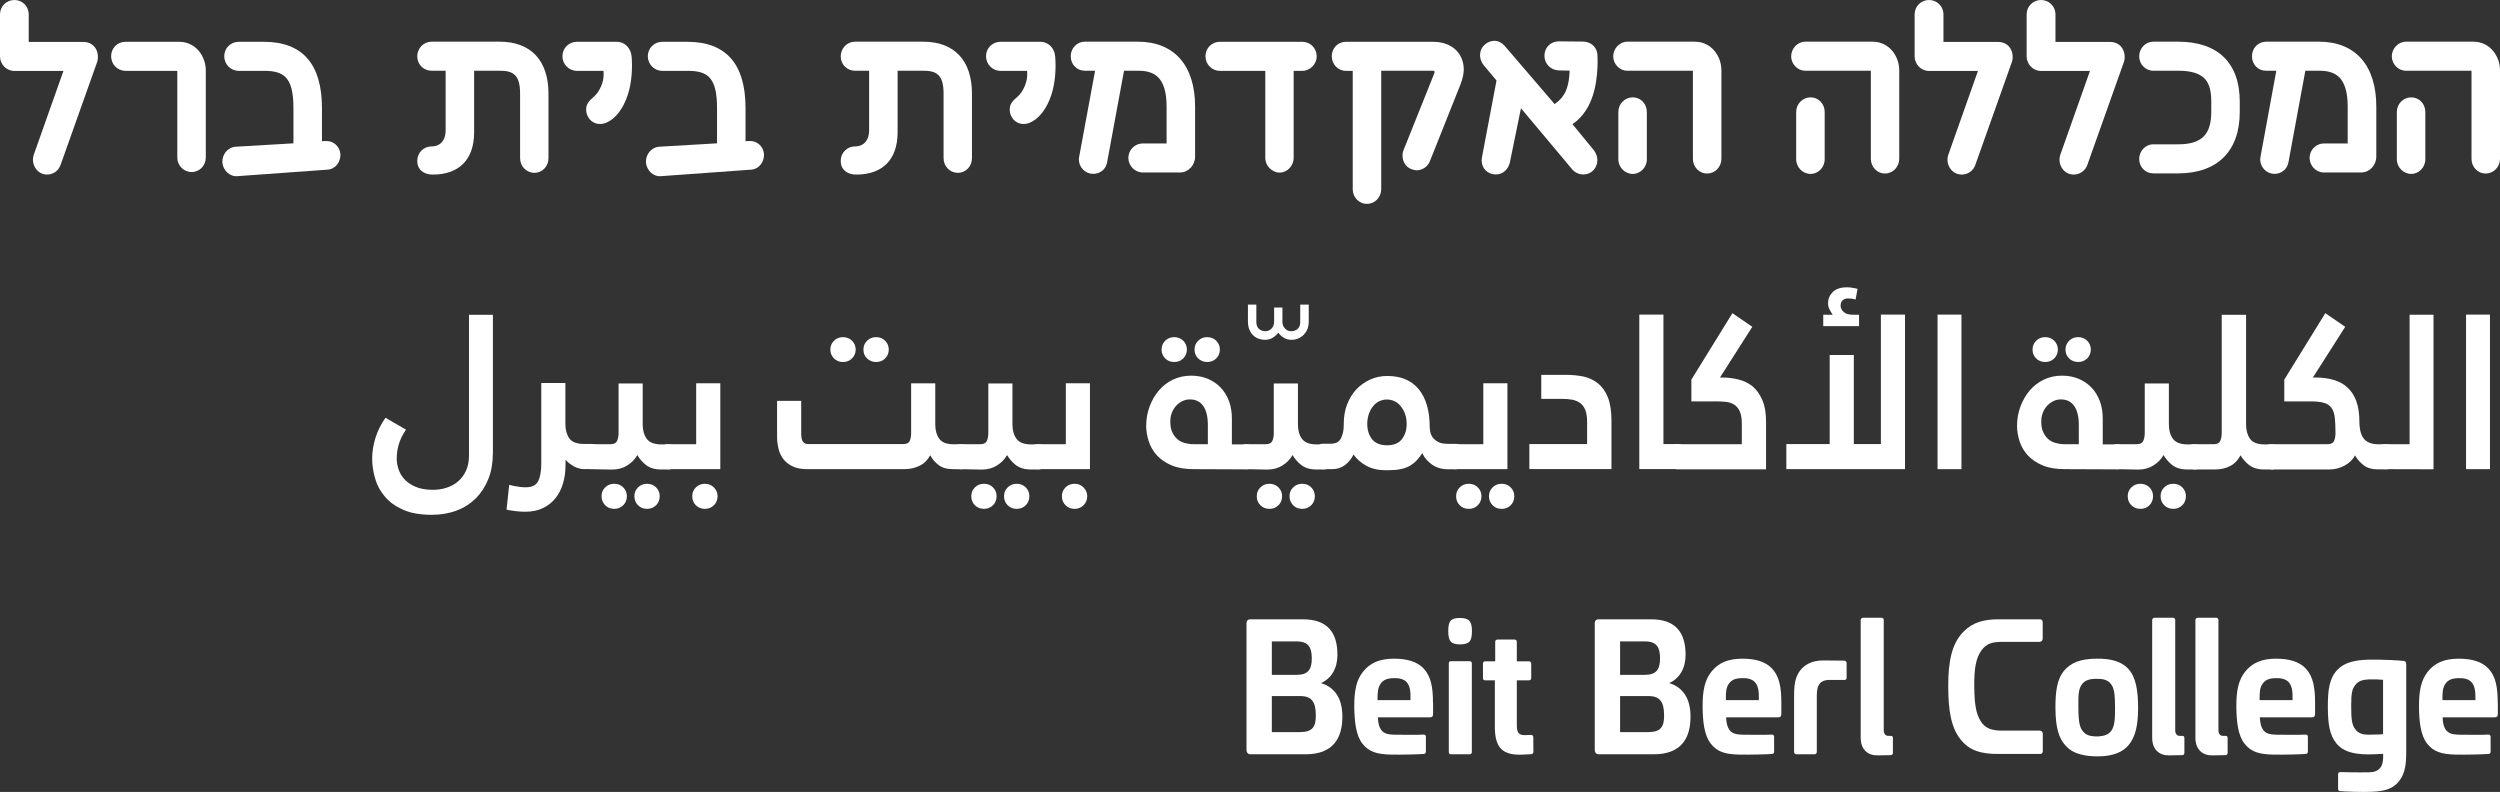 <svg width="161" height="51" viewBox="0 0 161 51" fill="none" xmlns="http://www.w3.org/2000/svg">
<rect x="0" y="0" width="161" height="51" fill="#333333" stroke="none"/>
<path d="M31.736 29.256C31.736 29.844 31.637 30.376 31.448 30.85C31.258 31.325 30.991 31.736 30.653 32.083C30.309 32.423 29.901 32.692 29.416 32.876C28.931 33.06 28.396 33.153 27.813 33.153C27.067 33.153 26.449 33.046 25.957 32.827C25.465 32.607 25.071 32.324 24.783 31.977C24.487 31.63 24.276 31.24 24.157 30.808C24.03 30.376 23.967 29.951 23.967 29.533C23.967 29.086 24.044 28.633 24.185 28.18C24.333 27.719 24.544 27.301 24.825 26.904L26.146 27.67C25.929 27.988 25.774 28.3 25.683 28.612C25.591 28.924 25.549 29.228 25.549 29.533C25.549 29.738 25.584 29.951 25.654 30.184C25.725 30.418 25.844 30.631 26.02 30.836C26.196 31.035 26.435 31.204 26.737 31.339C27.039 31.474 27.419 31.545 27.883 31.545C28.171 31.545 28.46 31.502 28.734 31.417C29.008 31.332 29.261 31.204 29.479 31.02C29.697 30.836 29.873 30.61 30.006 30.326C30.14 30.043 30.203 29.71 30.203 29.32V20.274H31.743V29.256H31.736Z" fill="white"/>
<path d="M37.677 30.213C37.41 30.213 37.171 30.157 36.953 30.029C36.735 29.909 36.559 29.767 36.418 29.611V29.987C36.418 30.404 36.362 30.794 36.25 31.155C36.144 31.517 35.975 31.835 35.758 32.098C35.539 32.367 35.272 32.579 34.949 32.728C34.633 32.877 34.267 32.955 33.845 32.955C33.676 32.955 33.522 32.948 33.374 32.934C33.227 32.919 33.093 32.905 32.987 32.884C32.91 32.877 32.854 32.87 32.791 32.856C32.734 32.849 32.678 32.834 32.622 32.813L32.791 31.226L33.17 31.311C33.276 31.325 33.395 31.347 33.515 31.361C33.641 31.375 33.747 31.382 33.852 31.382C34.253 31.382 34.52 31.255 34.654 30.992C34.787 30.738 34.858 30.355 34.858 29.852V24.666H36.411V27.309C36.411 27.677 36.496 27.989 36.664 28.23C36.833 28.471 37.15 28.591 37.628 28.591H38.106C38.26 28.591 38.359 28.626 38.408 28.697C38.45 28.775 38.478 28.86 38.478 28.966V29.817C38.478 29.895 38.45 29.972 38.394 30.064C38.338 30.157 38.246 30.206 38.113 30.206H37.677V30.213Z" fill="white"/>
<path d="M40.855 31.955C40.855 31.729 40.932 31.545 41.087 31.389C41.242 31.233 41.438 31.155 41.67 31.155C41.903 31.155 42.099 31.233 42.254 31.389C42.409 31.545 42.486 31.736 42.486 31.955C42.486 32.175 42.409 32.388 42.254 32.536C42.099 32.692 41.903 32.77 41.67 32.77C41.431 32.77 41.242 32.692 41.087 32.536C40.932 32.38 40.855 32.189 40.855 31.955ZM38.739 31.955C38.739 31.729 38.816 31.545 38.971 31.389C39.125 31.233 39.322 31.155 39.554 31.155C39.786 31.155 39.983 31.233 40.138 31.389C40.292 31.545 40.37 31.736 40.37 31.955C40.37 32.175 40.292 32.388 40.138 32.536C39.983 32.692 39.786 32.77 39.554 32.77C39.322 32.77 39.125 32.692 38.971 32.536C38.823 32.38 38.739 32.189 38.739 31.955ZM38.029 30.213C37.874 30.213 37.776 30.177 37.726 30.107C37.677 30.029 37.656 29.951 37.656 29.859V29.037C37.656 28.938 37.684 28.838 37.74 28.746C37.797 28.654 37.895 28.605 38.022 28.605H39.329C39.526 28.605 39.667 28.541 39.73 28.413C39.793 28.286 39.836 28.109 39.836 27.889V24.694H41.389V27.337C41.389 27.705 41.474 28.017 41.649 28.258C41.825 28.498 42.135 28.619 42.592 28.619H43.069C43.224 28.619 43.323 28.654 43.372 28.725C43.414 28.803 43.442 28.888 43.442 28.994V29.844C43.442 29.922 43.414 30 43.358 30.092C43.302 30.184 43.203 30.234 43.077 30.234H42.563C42.163 30.234 41.846 30.135 41.6 29.944C41.354 29.752 41.178 29.533 41.045 29.306C40.89 29.575 40.672 29.802 40.398 29.972C40.124 30.149 39.793 30.241 39.414 30.241L38.029 30.213Z" fill="white"/>
<path d="M44.581 31.956C44.581 31.729 44.658 31.545 44.813 31.389C44.968 31.233 45.165 31.155 45.397 31.155C45.629 31.155 45.812 31.233 45.973 31.389C46.128 31.545 46.212 31.736 46.212 31.956C46.212 32.175 46.135 32.388 45.973 32.537C45.819 32.693 45.622 32.771 45.397 32.771C45.172 32.771 44.968 32.693 44.813 32.537C44.658 32.381 44.581 32.19 44.581 31.956ZM42.978 30.213C42.852 30.213 42.76 30.178 42.704 30.107C42.648 30.036 42.62 29.951 42.62 29.859V29.037C42.62 28.938 42.648 28.839 42.704 28.747C42.76 28.655 42.852 28.605 42.971 28.605H44.834V24.681H46.388V30.213H42.978Z" fill="white"/>
<path d="M55.605 22.513C55.605 22.286 55.682 22.102 55.837 21.946C55.992 21.79 56.188 21.712 56.42 21.712C56.66 21.712 56.849 21.79 57.004 21.946C57.159 22.102 57.236 22.293 57.236 22.513C57.236 22.733 57.159 22.924 57.004 23.08C56.849 23.235 56.652 23.313 56.42 23.313C56.188 23.313 55.992 23.235 55.837 23.08C55.675 22.931 55.605 22.733 55.605 22.513ZM53.475 22.513C53.475 22.286 53.552 22.102 53.707 21.946C53.861 21.79 54.058 21.712 54.29 21.712C54.522 21.712 54.719 21.79 54.874 21.946C55.028 22.102 55.106 22.293 55.106 22.513C55.106 22.733 55.028 22.924 54.874 23.08C54.719 23.235 54.522 23.313 54.29 23.313C54.051 23.313 53.854 23.235 53.707 23.08C53.552 22.931 53.475 22.733 53.475 22.513ZM61.377 30.213C60.983 30.213 60.674 30.128 60.442 29.944C60.21 29.767 60.027 29.554 59.908 29.314C59.753 29.611 59.535 29.838 59.24 29.986C58.951 30.135 58.614 30.213 58.234 30.213H51.97C51.611 30.213 51.316 30.157 51.07 30.043C50.824 29.937 50.627 29.781 50.473 29.597C50.325 29.413 50.212 29.193 50.149 28.945C50.086 28.697 50.044 28.435 50.044 28.166V25.814H51.597V27.89C51.597 28.152 51.633 28.329 51.703 28.435C51.773 28.541 51.893 28.598 52.054 28.598H58.171C58.382 28.598 58.516 28.534 58.579 28.407C58.642 28.279 58.677 28.102 58.677 27.883V24.688H60.231V27.33C60.231 27.698 60.315 28.01 60.484 28.251C60.653 28.492 60.962 28.612 61.419 28.612H61.925C62.059 28.612 62.157 28.648 62.207 28.718C62.263 28.796 62.291 28.881 62.291 28.988V29.831C62.291 29.909 62.263 29.986 62.207 30.079C62.15 30.171 62.052 30.22 61.925 30.22L61.377 30.213Z" fill="white"/>
<path d="M64.66 31.955C64.66 31.729 64.737 31.545 64.892 31.389C65.047 31.233 65.244 31.155 65.476 31.155C65.708 31.155 65.905 31.233 66.059 31.389C66.214 31.545 66.291 31.736 66.291 31.955C66.291 32.175 66.214 32.388 66.059 32.536C65.905 32.692 65.708 32.77 65.476 32.77C65.237 32.77 65.047 32.692 64.892 32.536C64.737 32.38 64.66 32.189 64.66 31.955ZM62.551 31.955C62.551 31.729 62.628 31.545 62.783 31.389C62.938 31.233 63.135 31.155 63.367 31.155C63.599 31.155 63.795 31.233 63.95 31.389C64.105 31.545 64.182 31.736 64.182 31.955C64.182 32.175 64.105 32.388 63.95 32.536C63.795 32.692 63.599 32.77 63.367 32.77C63.135 32.77 62.938 32.692 62.783 32.536C62.628 32.38 62.551 32.189 62.551 31.955ZM61.841 30.213C61.686 30.213 61.588 30.177 61.539 30.107C61.489 30.029 61.468 29.951 61.468 29.859V29.037C61.468 28.938 61.496 28.838 61.553 28.746C61.609 28.654 61.707 28.605 61.834 28.605H63.142C63.338 28.605 63.479 28.541 63.542 28.413C63.606 28.286 63.648 28.109 63.648 27.889V24.694H65.201V27.337C65.201 27.705 65.286 28.017 65.462 28.258C65.637 28.498 65.947 28.619 66.404 28.619H66.882C67.037 28.619 67.135 28.654 67.184 28.725C67.226 28.803 67.254 28.888 67.254 28.994V29.844C67.254 29.922 67.226 30 67.17 30.092C67.114 30.184 67.015 30.234 66.889 30.234H66.376C65.975 30.234 65.659 30.135 65.412 29.944C65.166 29.752 64.991 29.533 64.857 29.306C64.702 29.575 64.484 29.802 64.21 29.972C63.936 30.149 63.606 30.241 63.226 30.241L61.841 30.213Z" fill="white"/>
<path d="M68.387 31.956C68.387 31.729 68.464 31.545 68.619 31.389C68.773 31.233 68.97 31.155 69.202 31.155C69.434 31.155 69.617 31.233 69.779 31.389C69.933 31.545 70.018 31.736 70.018 31.956C70.018 32.175 69.94 32.388 69.779 32.537C69.624 32.693 69.427 32.771 69.202 32.771C68.977 32.771 68.773 32.693 68.619 32.537C68.464 32.381 68.387 32.19 68.387 31.956ZM66.784 30.213C66.657 30.213 66.566 30.178 66.509 30.107C66.453 30.036 66.425 29.951 66.425 29.859V29.037C66.425 28.938 66.453 28.839 66.509 28.747C66.566 28.655 66.657 28.605 66.777 28.605H68.64V24.681H70.193V30.213H66.784Z" fill="white"/>
<path d="M76.928 22.513C76.928 22.286 77.006 22.102 77.16 21.946C77.315 21.79 77.512 21.712 77.744 21.712C77.983 21.712 78.173 21.79 78.328 21.946C78.482 22.102 78.56 22.293 78.56 22.513C78.56 22.733 78.482 22.924 78.328 23.08C78.173 23.235 77.976 23.313 77.744 23.313C77.512 23.313 77.315 23.235 77.16 23.08C76.999 22.931 76.928 22.733 76.928 22.513ZM77.786 28.605V27.365C77.786 26.841 77.688 26.43 77.491 26.147C77.294 25.864 77.006 25.722 76.626 25.722C76.465 25.722 76.303 25.757 76.155 25.828C76.007 25.899 75.867 25.998 75.754 26.119C75.642 26.239 75.536 26.395 75.473 26.572C75.396 26.749 75.368 26.948 75.368 27.174C75.368 27.436 75.41 27.656 75.494 27.833C75.579 28.017 75.684 28.159 75.818 28.279C75.951 28.4 76.113 28.478 76.289 28.527C76.465 28.577 76.647 28.605 76.844 28.605H77.786ZM74.805 22.513C74.805 22.286 74.883 22.102 75.037 21.946C75.192 21.79 75.389 21.712 75.621 21.712C75.853 21.712 76.05 21.79 76.204 21.946C76.359 22.102 76.436 22.293 76.436 22.513C76.436 22.733 76.359 22.924 76.204 23.08C76.05 23.235 75.853 23.313 75.621 23.313C75.382 23.313 75.185 23.235 75.037 23.08C74.883 22.931 74.805 22.733 74.805 22.513ZM76.872 30.213C76.317 30.213 75.846 30.135 75.459 29.972C75.072 29.809 74.756 29.597 74.517 29.335C74.271 29.073 74.095 28.768 73.983 28.435C73.877 28.102 73.814 27.762 73.814 27.422C73.814 26.99 73.891 26.572 74.032 26.182C74.18 25.793 74.376 25.446 74.629 25.148C74.883 24.851 75.185 24.617 75.543 24.447C75.902 24.277 76.289 24.192 76.718 24.192C77.111 24.192 77.463 24.263 77.786 24.397C78.11 24.532 78.384 24.723 78.616 24.964C78.848 25.212 79.024 25.502 79.15 25.842C79.277 26.182 79.333 26.558 79.333 26.962V28.619H80.296C80.423 28.619 80.514 28.655 80.577 28.726C80.634 28.803 80.662 28.889 80.662 28.995V29.838C80.662 29.916 80.634 29.994 80.577 30.086C80.521 30.178 80.423 30.227 80.296 30.227L76.872 30.213Z" fill="white"/>
<path d="M82.321 21.429C82.223 21.557 82.096 21.67 81.956 21.755C81.815 21.84 81.653 21.883 81.478 21.883C81.147 21.883 80.873 21.776 80.669 21.557C80.465 21.337 80.367 21.054 80.367 20.7V19.616H80.908V20.728C80.908 20.926 80.964 21.082 81.077 21.181C81.189 21.28 81.33 21.33 81.492 21.33C81.646 21.33 81.773 21.273 81.885 21.16C81.991 21.047 82.054 20.905 82.054 20.735V19.807H82.588V20.735C82.588 20.905 82.645 21.04 82.757 21.16C82.862 21.28 82.996 21.33 83.151 21.33C83.32 21.33 83.453 21.28 83.566 21.181C83.678 21.082 83.734 20.933 83.734 20.728V19.616H84.283V20.7C84.283 21.054 84.177 21.337 83.959 21.557C83.741 21.776 83.481 21.883 83.165 21.883C82.989 21.883 82.834 21.84 82.687 21.755C82.539 21.67 82.42 21.557 82.328 21.429H82.321Z" fill="white"/>
<path d="M83.045 31.955C83.045 31.729 83.122 31.545 83.277 31.389C83.432 31.233 83.628 31.155 83.86 31.155C84.093 31.155 84.289 31.233 84.444 31.389C84.599 31.545 84.676 31.736 84.676 31.955C84.676 32.175 84.599 32.388 84.444 32.536C84.289 32.692 84.093 32.77 83.86 32.77C83.621 32.77 83.432 32.692 83.277 32.536C83.129 32.38 83.045 32.189 83.045 31.955ZM80.936 31.955C80.936 31.729 81.013 31.545 81.168 31.389C81.322 31.233 81.519 31.155 81.751 31.155C81.983 31.155 82.18 31.233 82.335 31.389C82.49 31.545 82.567 31.736 82.567 31.955C82.567 32.175 82.49 32.388 82.335 32.536C82.18 32.692 81.983 32.77 81.751 32.77C81.519 32.77 81.322 32.692 81.168 32.536C81.013 32.38 80.936 32.189 80.936 31.955ZM80.226 30.213C80.071 30.213 79.972 30.177 79.923 30.107C79.881 30.029 79.853 29.951 79.853 29.859V29.037C79.853 28.938 79.881 28.838 79.937 28.746C79.994 28.654 80.092 28.605 80.219 28.605H81.526C81.723 28.605 81.864 28.541 81.927 28.413C81.997 28.286 82.032 28.109 82.032 27.889V24.694H83.586V27.337C83.586 27.705 83.671 28.017 83.846 28.258C84.022 28.498 84.332 28.619 84.788 28.619H85.267C85.421 28.619 85.52 28.654 85.569 28.725C85.618 28.803 85.639 28.888 85.639 28.994V29.844C85.639 29.922 85.611 30 85.555 30.092C85.499 30.184 85.4 30.234 85.274 30.234H84.76C84.36 30.234 84.043 30.135 83.797 29.944C83.551 29.752 83.375 29.533 83.242 29.306C83.087 29.575 82.869 29.802 82.595 29.972C82.321 30.149 81.99 30.241 81.611 30.241L80.226 30.213Z" fill="white"/>
<path d="M89.323 28.676C89.759 28.676 90.076 28.548 90.286 28.279C90.49 28.01 90.589 27.691 90.589 27.302C90.589 27.061 90.554 26.848 90.483 26.65C90.413 26.459 90.315 26.288 90.202 26.154C90.09 26.012 89.956 25.906 89.801 25.835C89.647 25.764 89.485 25.729 89.323 25.729C89.147 25.729 88.993 25.764 88.831 25.835C88.676 25.913 88.543 26.019 88.43 26.154C88.311 26.296 88.227 26.459 88.156 26.65C88.093 26.841 88.051 27.061 88.051 27.302C88.051 27.691 88.156 28.017 88.353 28.279C88.564 28.541 88.887 28.676 89.323 28.676ZM85.189 30.213C85.056 30.213 84.957 30.178 84.901 30.1C84.845 30.022 84.817 29.937 84.817 29.845V29.016C84.817 28.917 84.845 28.817 84.901 28.718C84.957 28.626 85.056 28.577 85.182 28.577H85.717C85.815 28.577 85.913 28.562 86.019 28.527C86.124 28.499 86.209 28.428 86.286 28.336C86.363 28.237 86.42 28.102 86.469 27.932C86.518 27.762 86.539 27.542 86.539 27.273C86.539 26.834 86.609 26.423 86.75 26.055C86.891 25.686 87.088 25.36 87.334 25.091C87.58 24.822 87.882 24.61 88.227 24.447C88.571 24.291 88.944 24.213 89.344 24.213C90.223 24.213 90.898 24.496 91.369 25.07C91.833 25.637 92.072 26.444 92.072 27.479C92.072 27.564 92.086 27.67 92.107 27.797C92.128 27.925 92.185 28.052 92.262 28.166C92.346 28.279 92.466 28.378 92.621 28.463C92.775 28.548 92.993 28.584 93.267 28.584H93.76C93.893 28.584 93.992 28.619 94.055 28.697C94.111 28.775 94.139 28.86 94.139 28.966V29.823C94.139 29.901 94.104 29.986 94.048 30.078C93.984 30.171 93.893 30.22 93.767 30.22H93.232C92.853 30.22 92.515 30.121 92.227 29.923C91.946 29.724 91.728 29.483 91.594 29.179C91.425 29.441 91.257 29.646 91.081 29.795C90.898 29.944 90.715 30.057 90.525 30.121C90.336 30.192 90.132 30.234 89.928 30.256C89.717 30.27 89.506 30.284 89.288 30.284C88.775 30.284 88.346 30.192 88.001 30C87.657 29.816 87.383 29.568 87.165 29.271C87.038 29.54 86.856 29.767 86.624 29.944C86.385 30.121 86.117 30.213 85.815 30.213H85.203H85.189Z" fill="white"/>
<path d="M95.89 31.956C95.89 31.729 95.968 31.545 96.122 31.389C96.277 31.233 96.474 31.155 96.706 31.155C96.938 31.155 97.135 31.233 97.289 31.389C97.444 31.545 97.521 31.736 97.521 31.956C97.521 32.175 97.444 32.388 97.289 32.537C97.135 32.693 96.938 32.771 96.706 32.771C96.467 32.771 96.277 32.693 96.122 32.537C95.968 32.381 95.89 32.19 95.89 31.956ZM93.774 31.956C93.774 31.729 93.851 31.545 94.006 31.389C94.161 31.233 94.358 31.155 94.59 31.155C94.829 31.155 95.019 31.233 95.173 31.389C95.328 31.545 95.405 31.736 95.405 31.956C95.405 32.175 95.328 32.388 95.173 32.537C95.019 32.693 94.822 32.771 94.59 32.771C94.358 32.771 94.154 32.693 94.006 32.537C93.851 32.381 93.774 32.19 93.774 31.956ZM93.669 30.213C93.542 30.213 93.451 30.178 93.394 30.107C93.338 30.036 93.31 29.951 93.31 29.859V29.037C93.31 28.938 93.338 28.839 93.394 28.747C93.451 28.655 93.542 28.605 93.662 28.605H95.525V24.681H97.078V30.213H93.669Z" fill="white"/>
<path d="M98.491 30.213V28.598H102.21V27.195C102.21 26.877 102.175 26.629 102.105 26.43C102.028 26.239 101.929 26.083 101.782 25.97C101.641 25.863 101.465 25.786 101.268 25.743C101.064 25.708 100.832 25.686 100.579 25.686H99.257V24.142H100.889C101.261 24.142 101.62 24.177 101.971 24.248C102.323 24.326 102.625 24.468 102.899 24.68C103.167 24.893 103.384 25.191 103.539 25.573C103.694 25.948 103.778 26.451 103.778 27.061V30.206H98.491V30.213Z" fill="white"/>
<path d="M105.571 20.261H107.125V28.599H108.046C108.194 28.599 108.292 28.634 108.348 28.705C108.405 28.783 108.433 28.868 108.433 28.967V29.817C108.433 29.895 108.398 29.973 108.334 30.065C108.271 30.157 108.18 30.207 108.053 30.207H105.571V20.261Z" fill="white"/>
<path d="M107.99 30.213C107.856 30.213 107.758 30.178 107.701 30.107C107.645 30.036 107.617 29.951 107.617 29.859V29.037C107.617 28.938 107.645 28.839 107.701 28.747C107.758 28.655 107.856 28.605 107.983 28.605H112.173V27.287C112.173 26.954 112.131 26.692 112.046 26.501C111.962 26.31 111.842 26.168 111.702 26.069C111.554 25.97 111.385 25.913 111.188 25.885C110.992 25.863 110.788 25.849 110.57 25.849H108.925V24.447L111.568 20.168L112.848 21.046L110.767 24.312H110.9C111.266 24.312 111.617 24.355 111.962 24.44C112.306 24.525 112.609 24.673 112.869 24.886C113.122 25.098 113.333 25.389 113.495 25.764C113.656 26.133 113.734 26.6 113.734 27.167V30.227H107.983L107.99 30.213Z" fill="white"/>
<path d="M119.505 19.29C119.344 19.24 119.182 19.219 119.013 19.219C118.88 19.219 118.76 19.254 118.669 19.339C118.577 19.417 118.535 19.538 118.535 19.694C118.535 19.835 118.598 19.963 118.725 20.083C118.852 20.204 119.041 20.267 119.302 20.267H119.723V21.004H117.417V20.267H118.029C117.952 20.168 117.888 20.055 117.825 19.934C117.762 19.814 117.727 19.672 117.727 19.516C117.727 19.247 117.825 19.014 118.029 18.808C118.233 18.603 118.535 18.503 118.943 18.503C119.048 18.503 119.168 18.511 119.287 18.532C119.407 18.553 119.52 18.574 119.625 18.603L119.498 19.297L119.505 19.29ZM122.683 20.26V30.213H115.041V28.598H117.832V22.86H119.386V28.598H121.129V20.26H122.683Z" fill="white"/>
<path d="M126.318 20.261H124.778V30.214H126.318V20.261Z" fill="white"/>
<path d="M133.018 22.513C133.018 22.286 133.096 22.102 133.25 21.946C133.405 21.79 133.602 21.712 133.834 21.712C134.066 21.712 134.263 21.79 134.417 21.946C134.572 22.102 134.649 22.293 134.649 22.513C134.649 22.733 134.572 22.924 134.417 23.08C134.263 23.235 134.066 23.313 133.834 23.313C133.602 23.313 133.405 23.235 133.25 23.08C133.096 22.931 133.018 22.733 133.018 22.513ZM133.876 28.605V27.365C133.876 26.841 133.778 26.43 133.581 26.147C133.384 25.864 133.096 25.722 132.716 25.722C132.547 25.722 132.393 25.757 132.245 25.828C132.097 25.899 131.964 25.998 131.844 26.119C131.732 26.239 131.626 26.395 131.563 26.572C131.486 26.749 131.458 26.948 131.458 27.174C131.458 27.436 131.5 27.656 131.584 27.833C131.668 28.017 131.774 28.159 131.907 28.279C132.041 28.4 132.203 28.478 132.379 28.527C132.554 28.577 132.744 28.605 132.934 28.605H133.876ZM130.895 22.513C130.895 22.286 130.972 22.102 131.127 21.946C131.282 21.79 131.479 21.712 131.711 21.712C131.95 21.712 132.139 21.79 132.294 21.946C132.449 22.102 132.526 22.293 132.526 22.513C132.526 22.733 132.449 22.924 132.294 23.08C132.139 23.235 131.943 23.313 131.711 23.313C131.479 23.313 131.275 23.235 131.127 23.08C130.972 22.931 130.895 22.733 130.895 22.513ZM132.962 30.213C132.407 30.213 131.936 30.135 131.549 29.972C131.162 29.809 130.846 29.597 130.6 29.335C130.354 29.073 130.178 28.768 130.065 28.435C129.96 28.102 129.897 27.762 129.897 27.422C129.897 26.99 129.974 26.572 130.115 26.182C130.262 25.793 130.459 25.446 130.712 25.148C130.965 24.851 131.268 24.617 131.626 24.447C131.978 24.277 132.371 24.192 132.8 24.192C133.194 24.192 133.546 24.263 133.869 24.397C134.192 24.532 134.467 24.723 134.699 24.964C134.931 25.212 135.106 25.502 135.233 25.842C135.359 26.182 135.416 26.558 135.416 26.962V28.619H136.379C136.505 28.619 136.597 28.655 136.66 28.726C136.716 28.803 136.744 28.889 136.744 28.995V29.838C136.744 29.916 136.716 29.994 136.66 30.086C136.604 30.178 136.505 30.227 136.379 30.227L132.962 30.213Z" fill="white"/>
<path d="M139.142 31.955C139.142 31.729 139.219 31.545 139.374 31.389C139.528 31.233 139.725 31.155 139.957 31.155C140.189 31.155 140.386 31.233 140.541 31.389C140.696 31.545 140.773 31.736 140.773 31.955C140.773 32.175 140.696 32.388 140.541 32.536C140.386 32.692 140.189 32.77 139.957 32.77C139.725 32.77 139.528 32.692 139.374 32.536C139.219 32.38 139.142 32.189 139.142 31.955ZM137.026 31.955C137.026 31.729 137.103 31.545 137.258 31.389C137.412 31.233 137.609 31.155 137.841 31.155C138.08 31.155 138.27 31.233 138.425 31.389C138.579 31.545 138.657 31.736 138.657 31.955C138.657 32.175 138.579 32.388 138.425 32.536C138.27 32.692 138.073 32.77 137.841 32.77C137.609 32.77 137.412 32.692 137.258 32.536C137.103 32.38 137.026 32.189 137.026 31.955ZM136.315 30.213C136.161 30.213 136.062 30.177 136.013 30.107C135.964 30.029 135.943 29.951 135.943 29.859V29.037C135.943 28.938 135.971 28.838 136.027 28.746C136.083 28.654 136.182 28.605 136.308 28.605H137.616C137.813 28.605 137.954 28.541 138.017 28.413C138.08 28.286 138.122 28.109 138.122 27.889V24.694H139.676V27.337C139.676 27.705 139.76 28.017 139.936 28.258C140.112 28.498 140.421 28.619 140.878 28.619H141.356C141.511 28.619 141.61 28.654 141.659 28.725C141.708 28.803 141.729 28.888 141.729 28.994V29.844C141.729 29.922 141.701 30 141.645 30.092C141.588 30.184 141.49 30.234 141.363 30.234H140.85C140.449 30.234 140.133 30.135 139.887 29.944C139.641 29.752 139.465 29.533 139.332 29.306C139.177 29.575 138.959 29.802 138.685 29.972C138.411 30.149 138.08 30.241 137.701 30.241L136.315 30.213Z" fill="white"/>
<path d="M141.272 30.213C141.117 30.213 141.019 30.177 140.97 30.107C140.921 30.029 140.899 29.951 140.899 29.859V29.037C140.899 28.938 140.928 28.838 140.984 28.746C141.04 28.654 141.138 28.605 141.265 28.605H142.573C142.77 28.605 142.91 28.541 142.973 28.413C143.037 28.286 143.079 28.109 143.079 27.889V20.274H144.647V27.337C144.647 27.705 144.731 28.017 144.9 28.258C145.069 28.498 145.385 28.619 145.842 28.619H146.32C146.475 28.619 146.573 28.654 146.622 28.725C146.672 28.803 146.693 28.888 146.693 28.994V29.844C146.693 29.922 146.664 30 146.608 30.092C146.552 30.184 146.454 30.234 146.327 30.234H145.793C145.399 30.234 145.09 30.135 144.844 29.951C144.605 29.759 144.422 29.547 144.288 29.32C144.133 29.625 143.916 29.859 143.634 30.007C143.353 30.156 143.023 30.234 142.636 30.234H141.272V30.213Z" fill="white"/>
<path d="M146.243 30.213C146.109 30.213 146.011 30.178 145.954 30.107C145.898 30.036 145.87 29.951 145.87 29.859V29.037C145.87 28.938 145.898 28.839 145.954 28.747C146.011 28.655 146.109 28.605 146.236 28.605H149.871C150.088 28.605 150.236 28.548 150.299 28.421C150.363 28.3 150.405 28.13 150.405 27.904C150.405 27.5 150.391 27.174 150.363 26.912C150.335 26.643 150.264 26.437 150.159 26.282C150.053 26.126 149.892 26.012 149.681 25.948C149.47 25.885 149.189 25.849 148.823 25.849H147.108V24.447L149.751 20.168L151.031 21.046L148.95 24.312H149.125C149.54 24.312 149.927 24.362 150.271 24.461C150.616 24.56 150.918 24.716 151.164 24.943C151.417 25.169 151.607 25.46 151.741 25.821C151.874 26.182 151.945 26.629 151.945 27.167C151.952 27.691 152.057 28.067 152.261 28.286C152.458 28.506 152.767 28.612 153.175 28.612H153.681C153.808 28.612 153.899 28.648 153.955 28.718C154.012 28.796 154.04 28.881 154.04 28.988V29.838C154.04 29.916 154.012 29.994 153.955 30.086C153.899 30.178 153.808 30.227 153.688 30.227H153.147C152.746 30.227 152.43 30.135 152.205 29.951C151.973 29.767 151.79 29.561 151.67 29.328C151.516 29.604 151.291 29.823 150.988 29.986C150.686 30.149 150.363 30.234 150.004 30.234H146.264L146.243 30.213Z" fill="white"/>
<path d="M153.575 30.213C153.442 30.213 153.343 30.178 153.294 30.107C153.245 30.029 153.217 29.951 153.217 29.859V29.038C153.217 28.938 153.245 28.839 153.301 28.747C153.357 28.655 153.449 28.605 153.575 28.605H155.178V20.268H156.718V30.221L153.575 30.213Z" fill="white"/>
<path d="M160.354 20.261H158.814V30.214H160.354V20.261Z" fill="white"/>
<path d="M83.748 47.144C84.514 47.144 84.76 46.811 84.739 46.017C84.725 45.252 84.507 44.827 83.748 44.827H81.906V47.151H83.748V47.144ZM83.502 43.46C84.24 43.46 84.486 43.113 84.479 42.383C84.472 41.711 84.289 41.307 83.502 41.307H81.906V43.46H83.502ZM80.275 48.334V40.117C80.275 39.989 80.366 39.883 80.507 39.883H83.903C85.471 39.883 86.131 40.712 86.131 42.171C86.131 43.035 85.745 43.694 85.07 43.992C85.977 44.261 86.434 45.005 86.448 46.088C86.469 47.576 85.815 48.575 84.093 48.575H80.514C80.38 48.575 80.282 48.469 80.275 48.334Z" fill="white"/>
<path d="M90.568 43.907C90.385 43.73 90.104 43.659 89.746 43.673C89.345 43.68 89.099 43.779 88.93 44.006C88.726 44.275 88.712 44.601 88.712 45.09H90.835C90.849 44.565 90.821 44.169 90.568 43.907ZM92.291 45.26V45.947C92.291 46.096 92.27 46.195 92.08 46.195H88.733C88.754 46.627 88.832 46.839 88.944 47.002C89.113 47.236 89.373 47.3 89.739 47.314C90.357 47.328 91.454 47.328 91.686 47.307C91.763 47.3 91.827 47.356 91.827 47.449V48.412C91.827 48.483 91.784 48.539 91.714 48.554C91.349 48.582 90.238 48.61 89.577 48.596C88.649 48.575 88.15 48.405 87.749 47.902C87.32 47.371 87.229 46.471 87.215 45.515C87.208 44.473 87.355 43.8 87.77 43.269C88.22 42.695 88.846 42.419 89.767 42.419C90.575 42.419 91.25 42.589 91.686 43.056C92.164 43.567 92.284 44.282 92.284 45.267V45.26H92.291Z" fill="white"/>
<path d="M93.303 48.447V42.709C93.303 42.631 93.359 42.582 93.43 42.582H94.646C94.723 42.582 94.786 42.631 94.786 42.709V48.447C94.786 48.518 94.723 48.575 94.646 48.575H93.43C93.352 48.575 93.303 48.511 93.303 48.447ZM93.268 40.648C93.268 40.003 93.422 39.798 94.013 39.798C94.604 39.798 94.793 40.003 94.793 40.648C94.793 41.293 94.625 41.498 94.02 41.498C93.451 41.498 93.268 41.3 93.268 40.648Z" fill="white"/>
<path d="M98.751 48.419C98.751 48.497 98.695 48.561 98.618 48.568L98.083 48.596C96.818 48.66 96.269 48.207 96.269 46.833V43.815H95.637C95.559 43.815 95.503 43.751 95.503 43.673V42.731C95.503 42.653 95.559 42.589 95.637 42.589H96.291V41.328C96.291 41.25 96.354 41.187 96.431 41.187H97.542C97.619 41.187 97.683 41.25 97.683 41.328V42.589H98.47C98.547 42.589 98.611 42.653 98.611 42.731V43.673C98.611 43.751 98.547 43.815 98.47 43.815H97.683V46.641C97.683 47.109 97.746 47.357 98.217 47.343L98.597 47.328C98.681 47.328 98.744 47.385 98.744 47.47L98.751 48.419Z" fill="white"/>
<path d="M106.176 47.144C106.942 47.144 107.188 46.811 107.167 46.017C107.153 45.252 106.935 44.827 106.176 44.827H104.334V47.151H106.176V47.144ZM105.93 43.46C106.661 43.46 106.914 43.113 106.907 42.383C106.9 41.711 106.717 41.307 105.93 41.307H104.334V43.46H105.93ZM102.703 48.334V40.117C102.703 39.989 102.794 39.883 102.935 39.883H106.324C107.891 39.883 108.552 40.712 108.552 42.171C108.552 43.035 108.166 43.694 107.491 43.992C108.398 44.261 108.855 45.005 108.869 46.088C108.89 47.576 108.236 48.575 106.513 48.575H102.935C102.808 48.575 102.71 48.469 102.703 48.334Z" fill="white"/>
<path d="M112.995 43.907C112.813 43.73 112.531 43.659 112.173 43.673C111.772 43.68 111.526 43.779 111.357 44.006C111.153 44.275 111.139 44.601 111.146 45.09H113.27C113.277 44.565 113.256 44.169 112.995 43.907ZM114.718 45.26V45.947C114.718 46.096 114.697 46.195 114.507 46.195H111.16C111.182 46.627 111.259 46.839 111.371 47.002C111.54 47.236 111.8 47.3 112.166 47.314C112.785 47.328 113.881 47.328 114.113 47.307C114.191 47.3 114.254 47.356 114.254 47.449V48.412C114.254 48.483 114.212 48.539 114.141 48.554C113.776 48.582 112.665 48.61 112.004 48.596C111.076 48.575 110.577 48.405 110.183 47.902C109.754 47.371 109.656 46.471 109.649 45.515C109.642 44.473 109.79 43.8 110.204 43.269C110.654 42.695 111.28 42.419 112.201 42.419C113.01 42.419 113.684 42.589 114.12 43.056C114.598 43.567 114.718 44.282 114.718 45.267V45.26Z" fill="white"/>
<path d="M115.54 48.433V44.842C115.54 44.296 115.575 43.97 115.66 43.708C115.934 42.851 116.672 42.518 117.459 42.532L118.767 42.546C118.844 42.546 118.922 42.61 118.922 42.695V43.673C118.915 43.736 118.865 43.786 118.802 43.786H117.832C117.305 43.786 117.002 44.013 117.002 44.771V48.426C117.002 48.504 116.939 48.575 116.862 48.575H115.681C115.603 48.575 115.54 48.511 115.54 48.433Z" fill="white"/>
<path d="M119.829 47.512V39.925C119.829 39.847 119.906 39.783 119.984 39.783H121.172C121.249 39.783 121.313 39.847 121.313 39.925V47.03C121.313 47.243 121.418 47.391 121.608 47.391H121.784C121.868 47.391 121.903 47.448 121.903 47.533V48.482C121.903 48.56 121.854 48.631 121.777 48.631L120.912 48.645C120.314 48.659 119.829 48.291 119.829 47.512Z" fill="white"/>
<path d="M126.255 47.611C125.65 46.853 125.467 45.741 125.467 44.204C125.46 42.546 125.713 41.427 126.452 40.676C127.07 40.053 127.816 39.883 128.709 39.883H131.38C131.486 39.883 131.549 39.961 131.549 40.06V41.144C131.542 41.271 131.443 41.335 131.338 41.335H128.912C128.259 41.335 127.914 41.477 127.619 41.866C127.239 42.362 127.134 43.106 127.141 44.183C127.155 45.359 127.253 45.954 127.556 46.443C127.844 46.917 128.301 47.052 128.919 47.052H131.345C131.464 47.052 131.556 47.123 131.556 47.264V48.362C131.556 48.462 131.507 48.554 131.401 48.554H128.744C127.563 48.568 126.817 48.327 126.255 47.611Z" fill="white"/>
<path d="M135.964 47.066C136.182 46.769 136.21 46.33 136.21 45.543C136.196 44.714 136.175 44.289 135.894 43.992C135.683 43.765 135.402 43.709 134.973 43.716C134.53 43.723 134.235 43.822 134.052 44.105C133.855 44.403 133.834 44.778 133.848 45.586C133.855 46.528 133.925 46.917 134.235 47.201C134.438 47.385 134.755 47.435 135.099 47.428C135.5 47.399 135.781 47.321 135.964 47.066ZM133.264 48.242C132.589 47.697 132.378 46.896 132.371 45.621C132.364 44.537 132.477 43.765 132.892 43.234C133.349 42.667 133.995 42.426 135.015 42.419C135.929 42.405 136.597 42.589 137.04 43.05C137.546 43.574 137.694 44.459 137.694 45.579C137.694 46.698 137.525 47.463 137.068 48.001C136.695 48.434 136.084 48.71 135.085 48.71C134.298 48.71 133.658 48.554 133.264 48.242Z" fill="white"/>
<path d="M138.601 47.512V39.925C138.601 39.847 138.671 39.783 138.755 39.783H139.943C140.021 39.783 140.084 39.847 140.084 39.925V47.03C140.084 47.243 140.189 47.391 140.379 47.391H140.555C140.639 47.391 140.675 47.448 140.675 47.533V48.482C140.675 48.56 140.625 48.631 140.548 48.631L139.683 48.645C139.086 48.659 138.601 48.291 138.601 47.512Z" fill="white"/>
<path d="M141.385 47.512V39.925C141.385 39.847 141.462 39.783 141.539 39.783H142.728C142.805 39.783 142.868 39.847 142.868 39.925V47.03C142.868 47.243 142.974 47.391 143.163 47.391H143.339C143.424 47.391 143.459 47.448 143.459 47.533V48.482C143.459 48.56 143.41 48.631 143.332 48.631L142.467 48.645C141.87 48.659 141.385 48.291 141.385 47.512Z" fill="white"/>
<path d="M147.368 43.907C147.185 43.73 146.904 43.659 146.545 43.673C146.145 43.68 145.899 43.779 145.73 44.006C145.526 44.275 145.512 44.601 145.519 45.09H147.642C147.649 44.565 147.628 44.169 147.368 43.907ZM149.091 45.26V45.947C149.091 46.096 149.069 46.195 148.88 46.195H145.533C145.554 46.627 145.631 46.839 145.744 47.002C145.913 47.236 146.173 47.3 146.538 47.314C147.157 47.328 148.254 47.328 148.486 47.307C148.563 47.3 148.627 47.356 148.627 47.449V48.412C148.627 48.483 148.584 48.539 148.514 48.554C148.148 48.582 147.038 48.61 146.377 48.596C145.449 48.575 144.957 48.405 144.556 47.902C144.127 47.371 144.029 46.471 144.021 45.515C144.014 44.473 144.162 43.8 144.577 43.269C145.027 42.695 145.653 42.419 146.574 42.419C147.382 42.419 148.057 42.589 148.493 43.056C148.971 43.567 149.091 44.282 149.091 45.267V45.26Z" fill="white"/>
<path d="M153.47 47.279V43.779C153.259 43.758 152.936 43.744 152.584 43.751C152.169 43.765 151.895 43.85 151.712 44.077C151.466 44.36 151.417 44.643 151.417 45.472C151.417 46.358 151.466 46.712 151.705 46.995C151.888 47.229 152.155 47.307 152.472 47.314C152.929 47.307 153.245 47.307 153.47 47.279ZM154.961 42.752V48.348C154.961 49.142 154.918 49.779 154.497 50.31C154.103 50.806 153.576 50.955 152.732 50.991C152.064 51.019 151.059 50.976 150.686 50.948C150.609 50.941 150.573 50.877 150.573 50.806V49.864C150.573 49.772 150.637 49.715 150.714 49.722C150.946 49.73 151.895 49.751 152.528 49.737C152.887 49.73 153.126 49.666 153.315 49.411C153.442 49.234 153.484 49 153.477 48.547C153.182 48.561 152.76 48.589 152.486 48.582C151.417 48.575 150.841 48.327 150.475 47.888C150.025 47.342 149.92 46.648 149.913 45.522C149.913 44.452 149.997 43.687 150.531 43.134C150.974 42.66 151.67 42.504 152.542 42.483C153.519 42.468 154.419 42.525 154.778 42.561C154.911 42.575 154.954 42.632 154.961 42.752Z" fill="white"/>
<path d="M159.144 43.907C158.962 43.73 158.68 43.659 158.322 43.673C157.921 43.68 157.675 43.779 157.506 44.006C157.302 44.275 157.288 44.601 157.295 45.09H159.418C159.426 44.565 159.397 44.169 159.144 43.907ZM160.86 45.26V45.947C160.86 46.096 160.839 46.195 160.649 46.195H157.302C157.323 46.627 157.394 46.839 157.513 47.002C157.682 47.236 157.942 47.3 158.308 47.314C158.926 47.328 160.023 47.328 160.255 47.307C160.332 47.3 160.396 47.356 160.396 47.449V48.412C160.396 48.483 160.354 48.539 160.283 48.554C159.918 48.582 158.807 48.61 158.146 48.596C157.218 48.575 156.719 48.405 156.318 47.902C155.889 47.371 155.791 46.471 155.784 45.515C155.777 44.473 155.924 43.8 156.339 43.269C156.789 42.695 157.415 42.419 158.336 42.419C159.144 42.419 159.819 42.589 160.255 43.056C160.733 43.567 160.853 44.282 160.853 45.267V45.26H160.86Z" fill="white"/>
<path d="M2.123 10.293C2.123 10.173 2.137 10.073 2.172 9.974L4.085 4.569H0.928C0.415 4.569 0 4.144 0 3.627V0.928C0 0.404 0.415 0 0.928 0C1.441 0 1.849 0.404 1.849 0.928V2.699H5.35C5.976 2.699 6.306 3.152 6.306 3.662C6.306 3.783 6.292 3.917 6.243 4.031L3.902 10.619C3.768 11.008 3.41 11.242 3.03 11.242C2.468 11.235 2.123 10.761 2.123 10.293Z" fill="white"/>
<path d="M11.418 10.158V4.562H8.086C7.558 4.562 7.157 4.137 7.157 3.62C7.157 3.103 7.551 2.692 8.086 2.692H11.537C12.613 2.692 13.253 3.634 13.253 4.527V10.151C13.253 10.654 12.859 11.079 12.346 11.079C11.833 11.079 11.418 10.661 11.418 10.158Z" fill="white"/>
<path d="M14.321 10.477C14.286 9.953 14.666 9.485 15.165 9.45L18.898 9.23V6.956C18.898 4.93 18.251 4.562 16.986 4.562H15.369C14.856 4.562 14.441 4.137 14.441 3.62C14.441 3.103 14.856 2.692 15.369 2.692H16.986C19.482 2.692 20.733 4.123 20.733 6.956V9.096L20.951 9.082C21.443 9.046 21.872 9.4 21.921 9.91C21.956 10.413 21.605 10.888 21.113 10.924L15.249 11.348C14.785 11.37 14.371 10.966 14.321 10.477Z" fill="white"/>
<path d="M26.871 10.357C26.871 9.833 27.286 9.429 27.792 9.429C28.39 9.429 28.699 8.99 28.699 8.416V4.555H27.792C27.279 4.555 26.871 4.151 26.871 3.627C26.871 3.103 27.286 2.685 27.792 2.685H32.186C34.183 2.685 35.322 3.896 35.322 6.022V10.187C35.322 10.711 34.928 11.129 34.415 11.129C33.902 11.129 33.494 10.711 33.494 10.187V6.022C33.494 4.789 33.016 4.555 32.186 4.555H30.534V8.515C30.534 10.286 29.557 11.242 27.877 11.242C27.3 11.25 26.871 10.931 26.871 10.357Z" fill="white"/>
<path d="M37.747 7.056C37.747 6.701 37.93 6.503 38.225 6.248C38.436 6.064 38.591 5.844 38.717 5.54C38.781 5.391 38.851 5.171 38.865 4.966C38.879 4.831 38.879 4.697 38.865 4.562H37.15C36.636 4.562 36.221 4.137 36.221 3.62C36.221 3.096 36.636 2.692 37.15 2.692H39.744C40.187 2.692 40.566 3.046 40.651 3.485C40.686 3.655 40.7 3.91 40.7 4.208C40.7 5.001 40.587 5.908 40.187 6.701C39.87 7.325 39.491 7.693 39.083 7.884C38.935 7.955 38.788 7.984 38.64 7.984C38.078 7.984 37.747 7.509 37.747 7.056Z" fill="white"/>
<path d="M41.6 10.477C41.565 9.953 41.944 9.485 42.444 9.45L46.177 9.23V6.956C46.177 4.93 45.53 4.562 44.264 4.562H42.648C42.134 4.562 41.719 4.137 41.719 3.62C41.719 3.103 42.134 2.692 42.648 2.692H44.264C46.76 2.692 48.012 4.123 48.012 6.956V9.096L48.23 9.082C48.722 9.046 49.158 9.4 49.2 9.91C49.235 10.413 48.884 10.888 48.391 10.924L42.528 11.348C42.057 11.37 41.649 10.966 41.6 10.477Z" fill="white"/>
<path d="M54.143 10.357C54.143 9.833 54.558 9.429 55.064 9.429C55.661 9.429 55.971 8.99 55.971 8.416V4.555H55.064C54.551 4.555 54.143 4.151 54.143 3.627C54.143 3.103 54.558 2.685 55.064 2.685H59.458C61.455 2.685 62.594 3.896 62.594 6.022V10.187C62.594 10.711 62.2 11.129 61.687 11.129C61.173 11.129 60.766 10.711 60.766 10.187V6.022C60.766 4.789 60.288 4.555 59.458 4.555H57.806V8.515C57.806 10.286 56.828 11.242 55.148 11.242C54.572 11.25 54.143 10.931 54.143 10.357Z" fill="white"/>
<path d="M65.026 7.056C65.026 6.701 65.208 6.503 65.504 6.248C65.715 6.064 65.869 5.844 65.996 5.54C66.059 5.391 66.129 5.171 66.144 4.966C66.158 4.831 66.158 4.697 66.144 4.562H64.428C63.915 4.562 63.5 4.137 63.5 3.62C63.5 3.096 63.915 2.692 64.428 2.692H67.022C67.465 2.692 67.852 3.046 67.929 3.485C67.964 3.655 67.978 3.91 67.978 4.208C67.978 5.001 67.866 5.908 67.465 6.701C67.149 7.325 66.769 7.693 66.361 7.884C66.214 7.955 66.066 7.984 65.918 7.984C65.356 7.984 65.026 7.509 65.026 7.056Z" fill="white"/>
<path d="M69.497 10.102L70.524 4.555H69.863C69.35 4.555 68.956 4.151 68.956 3.627C68.956 3.103 69.35 2.685 69.863 2.685H73.28C75.621 2.685 76.964 4.215 76.964 6.865V10.081C76.964 10.64 76.535 11.108 75.986 11.108H73.596C73.097 11.108 72.668 10.69 72.668 10.166C72.668 9.642 73.097 9.238 73.596 9.238H75.129V6.865C75.129 4.86 74.236 4.555 73.28 4.555H72.387L71.297 10.456C71.184 11.044 70.65 11.264 70.221 11.179C69.743 11.08 69.399 10.612 69.497 10.102Z" fill="white"/>
<path d="M81.484 10.173V4.562H78.56C78.046 4.562 77.632 4.144 77.632 3.62C77.632 3.096 78.046 2.692 78.56 2.692H83.875C84.388 2.692 84.796 3.117 84.796 3.62C84.796 4.123 84.381 4.562 83.875 4.562H83.312V10.173C83.312 10.675 82.897 11.115 82.405 11.115C81.913 11.115 81.484 10.675 81.484 10.173Z" fill="white"/>
<path d="M87.116 12.191V4.562H86.673C86.16 4.562 85.766 4.137 85.766 3.62C85.766 3.103 86.16 2.692 86.673 2.692H92.283C93.535 2.692 94.266 3.464 94.266 4.477C94.266 4.782 94.181 5.115 94.048 5.455L92.086 10.378C91.939 10.746 91.594 10.966 91.229 10.966C91.13 10.966 91.011 10.931 90.898 10.895C90.533 10.761 90.322 10.406 90.322 10.017C90.322 9.918 90.336 9.797 90.385 9.677L92.368 4.725C92.417 4.626 92.382 4.555 92.283 4.555H88.951V12.184C88.951 12.687 88.557 13.127 88.044 13.127C87.523 13.141 87.116 12.702 87.116 12.191Z" fill="white"/>
<path d="M95.419 10.342C95.419 10.257 95.433 10.109 95.468 9.974L96.375 5.185L95.546 4.193C95.398 4.009 95.314 3.768 95.314 3.556C95.314 3.301 95.412 3.067 95.609 2.883C95.792 2.713 96.024 2.628 96.234 2.628C96.481 2.628 96.713 2.748 96.895 2.947L100.115 6.701C100.889 6.177 101.043 5.469 101.086 4.548L100.39 4.534C99.862 4.519 99.462 4.108 99.462 3.591C99.462 3.067 99.855 2.663 100.39 2.663L101.943 2.678C102.372 2.678 102.801 2.947 102.871 3.471C102.871 3.506 102.885 3.691 102.885 3.974C102.885 4.413 102.85 5.072 102.689 5.759C102.442 6.772 101.978 7.509 101.268 7.998L102.639 9.669C102.787 9.854 102.871 10.087 102.871 10.307C102.871 10.562 102.773 10.81 102.576 11.001C102.393 11.171 102.182 11.235 101.964 11.235C101.697 11.235 101.437 11.114 101.268 10.93L97.95 6.97L97.24 10.442C97.141 10.895 96.797 11.235 96.333 11.235C95.799 11.235 95.419 10.831 95.419 10.342Z" fill="white"/>
<path d="M104.222 10.258V7.212C104.222 6.688 104.636 6.27 105.15 6.27C105.663 6.27 106.057 6.688 106.057 7.212V10.258C106.057 10.782 105.642 11.2 105.15 11.2C104.65 11.2 104.222 10.782 104.222 10.258ZM109.023 10.237V4.555H104.798C104.306 4.555 103.891 4.13 103.891 3.627C103.891 3.124 104.306 2.685 104.798 2.685H109.143C110.219 2.685 110.858 3.627 110.858 4.52V10.229C110.858 10.732 110.465 11.172 109.951 11.172C109.431 11.186 109.023 10.747 109.023 10.237Z" fill="white"/>
<path d="M115.674 10.258V7.212C115.674 6.688 116.089 6.27 116.602 6.27C117.116 6.27 117.509 6.688 117.509 7.212V10.258C117.509 10.782 117.094 11.2 116.602 11.2C116.103 11.2 115.674 10.782 115.674 10.258ZM120.483 10.237V4.555H116.258C115.766 4.555 115.351 4.13 115.351 3.627C115.351 3.124 115.766 2.685 116.258 2.685H120.596C121.671 2.685 122.311 3.627 122.311 4.52V10.229C122.311 10.732 121.917 11.172 121.404 11.172C120.891 11.186 120.483 10.747 120.483 10.237Z" fill="white"/>
<path d="M125.418 10.293C125.418 10.173 125.433 10.073 125.468 9.974L127.38 4.569H124.23C123.717 4.569 123.302 4.144 123.302 3.627V0.928C123.302 0.404 123.717 0 124.23 0C124.744 0 125.158 0.404 125.158 0.928V2.699H128.66C129.285 2.699 129.616 3.152 129.616 3.662C129.616 3.783 129.602 3.917 129.552 4.031L127.211 10.619C127.078 11.008 126.719 11.242 126.339 11.242C125.763 11.235 125.418 10.761 125.418 10.293Z" fill="white"/>
<path d="M132.632 10.293C132.632 10.173 132.646 10.073 132.681 9.974L134.594 4.569H131.444C130.931 4.569 130.516 4.144 130.516 3.627V0.928C130.516 0.404 130.931 0 131.444 0C131.957 0 132.372 0.404 132.372 0.928V2.699H135.873C136.499 2.699 136.829 3.152 136.829 3.662C136.829 3.783 136.815 3.917 136.766 4.031L134.425 10.619C134.291 11.008 133.926 11.242 133.546 11.242C132.977 11.235 132.632 10.761 132.632 10.293Z" fill="white"/>
<path d="M137.764 10.237C137.764 9.734 138.158 9.294 138.671 9.294H140.274C141.758 9.294 142.405 8.685 142.405 7.219V6.546C142.405 5.313 142.039 4.555 140.274 4.555H138.671C138.158 4.555 137.764 4.13 137.764 3.627C137.764 3.124 138.158 2.685 138.671 2.685H140.274C142.833 2.685 144.24 4.052 144.24 6.546V7.219C144.24 9.727 142.805 11.165 140.274 11.165H138.671C138.165 11.165 137.764 10.761 137.764 10.237Z" fill="white"/>
<path d="M145.575 10.102L146.594 4.555H145.933C145.42 4.555 145.026 4.151 145.026 3.627C145.026 3.103 145.42 2.685 145.933 2.685H149.35C151.691 2.685 153.034 4.215 153.034 6.865V10.081C153.034 10.64 152.605 11.108 152.057 11.108H149.66C149.167 11.108 148.739 10.69 148.739 10.166C148.739 9.642 149.167 9.238 149.66 9.238H151.192V6.865C151.192 4.86 150.299 4.555 149.343 4.555H148.464L147.375 10.456C147.255 11.044 146.728 11.264 146.299 11.179C145.821 11.08 145.476 10.612 145.575 10.102Z" fill="white"/>
<path d="M154.356 10.258V7.212C154.356 6.688 154.771 6.27 155.284 6.27C155.797 6.27 156.191 6.688 156.191 7.212V10.258C156.191 10.782 155.776 11.2 155.284 11.2C154.785 11.2 154.356 10.782 154.356 10.258ZM159.165 10.237V4.555H154.94C154.448 4.555 154.033 4.13 154.033 3.627C154.033 3.124 154.448 2.685 154.94 2.685H159.285C160.36 2.685 161 3.627 161 4.52V10.229C161 10.732 160.606 11.172 160.093 11.172C159.573 11.186 159.165 10.747 159.165 10.237Z" fill="white"/>
</svg>
